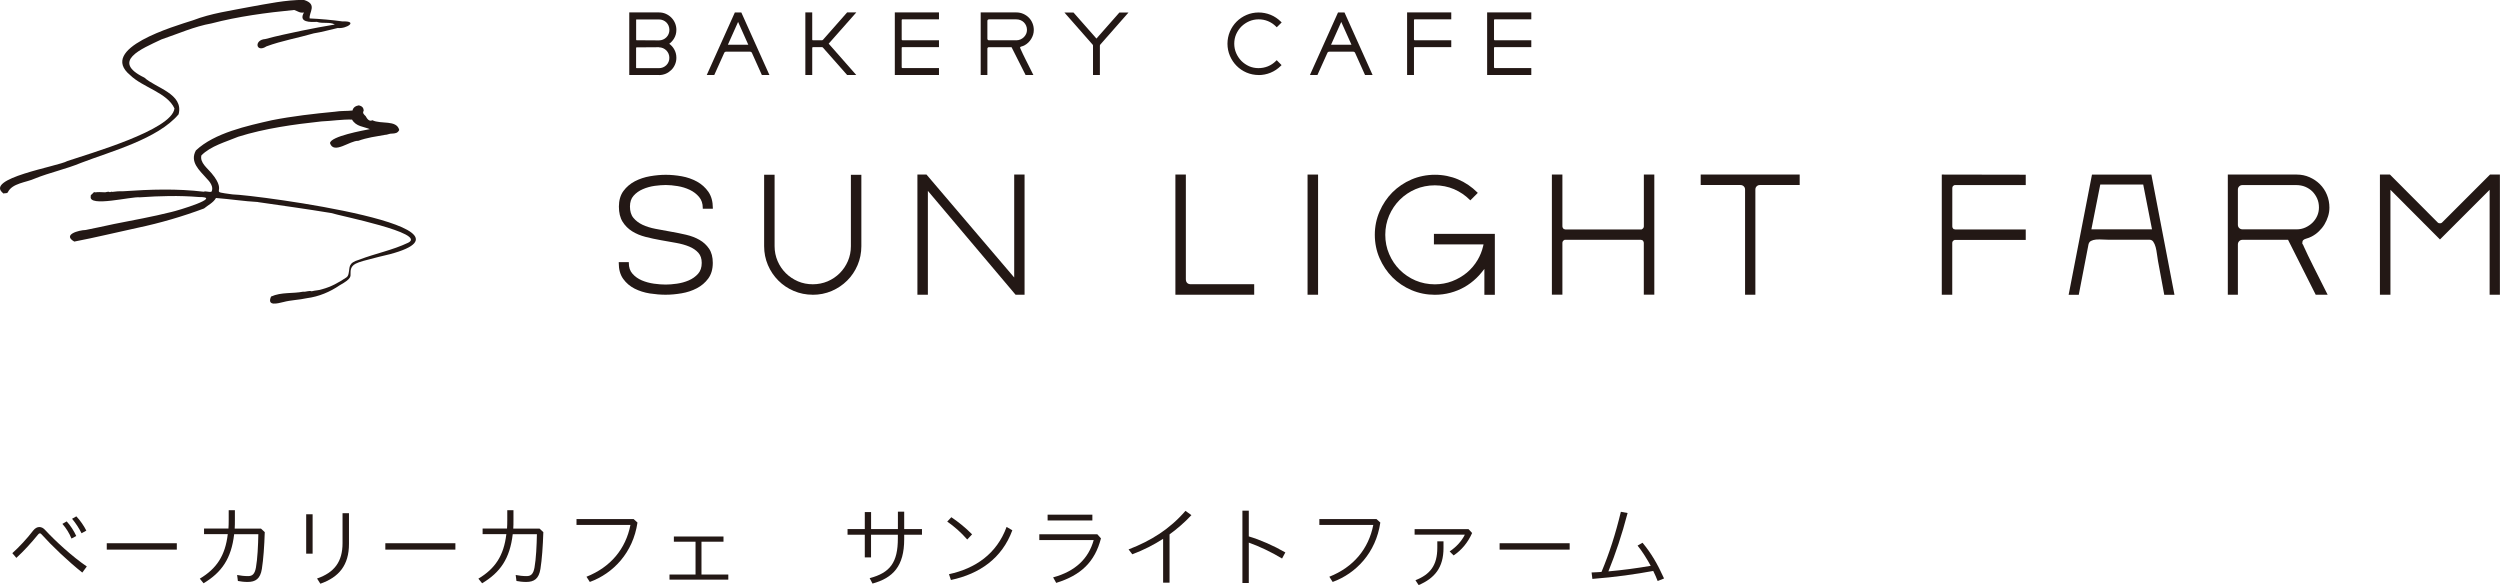 <?xml version="1.0" encoding="UTF-8"?>
<svg id="_レイヤー_1" data-name="レイヤー 1" xmlns="http://www.w3.org/2000/svg" width="508.85" height="119.08" viewBox="0 0 508.85 119.08">
  <g>
    <g>
      <g>
        <g>
          <path d="m137.43,6.06c0,.62-.15,1.17-.46,1.67-.3.5-.7.89-1.2,1.18.49.28.89.67,1.2,1.17.3.5.46,1.06.46,1.67,0,.45-.09.87-.26,1.27s-.41.75-.71,1.04c-.3.29-.65.53-1.04.7-.4.17-.82.26-1.28.26h-5.81V2.77h5.81c.46,0,.88.09,1.28.26.4.17.74.41,1.04.71.3.3.53.65.71,1.04.17.4.26.82.26,1.28Zm-3.29,2.38c.33,0,.63-.06.92-.19.29-.13.54-.3.76-.51.21-.21.38-.47.5-.76.12-.29.18-.6.18-.92s-.06-.63-.18-.92c-.12-.29-.29-.54-.5-.76-.21-.21-.47-.38-.76-.5-.29-.12-.6-.18-.92-.18h-4.54c-.1,0-.19.04-.25.1-.07.07-.1.16-.1.26v4.01c0,.1.03.19.1.25.07.07.15.1.25.1l4.54.03Zm2.37,3.3c0-.33-.06-.63-.18-.92-.12-.29-.29-.54-.5-.76-.21-.21-.47-.38-.76-.51-.29-.13-.6-.19-.92-.19l-4.54.03c-.1,0-.19.03-.25.1-.07.07-.1.15-.1.25v4.01c0,.1.03.19.1.25.07.06.15.1.25.1h4.54c.33,0,.63-.06.92-.18s.54-.29.76-.5.38-.46.5-.75c.12-.28.18-.59.18-.92Z" fill="#231815"/>
          <path d="m134.13,15.27h-6.05V2.53h6.05c.49,0,.95.09,1.38.28.43.19.8.44,1.12.76.32.32.58.7.76,1.12.18.42.28.89.28,1.38,0,.66-.16,1.26-.49,1.79-.26.42-.58.77-.96,1.05.38.28.71.63.96,1.05.33.54.49,1.14.49,1.8,0,.48-.09.94-.28,1.37-.18.43-.44.81-.76,1.12-.32.31-.69.57-1.11.75-.43.18-.89.28-1.38.28Zm-5.57-.48h5.57c.42,0,.82-.08,1.19-.24.37-.16.7-.38.97-.65.28-.27.5-.6.66-.97.16-.37.24-.76.24-1.18,0-.57-.14-1.09-.42-1.55-.28-.46-.66-.83-1.11-1.08l-.36-.2.36-.21c.46-.27.83-.64,1.11-1.1.28-.45.42-.97.42-1.54,0-.42-.08-.82-.24-1.19-.16-.37-.38-.69-.66-.97-.27-.27-.6-.5-.97-.66-.36-.16-.76-.24-1.19-.24h-5.57v11.78Zm5.57-.45h-4.54c-.17,0-.31-.06-.42-.17-.11-.11-.17-.26-.17-.42v-4.01c0-.16.06-.31.17-.42.11-.11.26-.17.42-.17l4.54-.03c.36,0,.7.07,1.02.21.32.14.6.33.83.56.24.24.43.52.56.83.13.32.2.66.2,1.02s-.07.7-.2,1.01c-.13.31-.32.59-.56.82s-.52.42-.83.56c-.32.13-.66.2-1.02.2Zm0-4.73l-4.54.03c-.06,0-.08.02-.09.03-.01.01-.03.04-.03.08v4.01c0,.06.02.08.03.08s.03.03.08.03h4.54c.3,0,.57-.05.83-.16.26-.11.49-.26.68-.45s.35-.42.45-.67c.11-.25.16-.53.16-.82s-.05-.57-.16-.83c-.11-.26-.26-.48-.45-.68-.19-.19-.42-.34-.68-.46-.26-.11-.53-.17-.83-.17Zm0-.92l-4.54-.03c-.17,0-.31-.06-.42-.17-.11-.11-.17-.26-.17-.42v-4c0-.16.06-.31.16-.42.11-.12.26-.18.43-.18h4.54c.36,0,.7.07,1.02.2.32.14.6.32.83.56s.42.52.56.83c.13.32.2.66.2,1.02s-.07.7-.2,1.02c-.13.32-.32.6-.56.83s-.51.42-.83.56c-.32.14-.66.21-1.02.21Zm-4.54-4.75s-.06.01-.08.03c-.02.02-.03.04-.03.1v4s.01.07.03.09c0,0,.03.03.08.03l4.54.03c.3,0,.57-.06.83-.17.26-.11.49-.27.68-.46.19-.19.35-.42.45-.68.11-.26.16-.54.16-.83s-.06-.57-.16-.83c-.11-.26-.26-.49-.45-.68s-.42-.34-.68-.45c-.26-.11-.53-.16-.83-.16h-4.54Z" fill="#231815"/>
        </g>
        <g>
          <path d="m156.23,15.03h-1.01l-1.96-4.36c-.05-.12-.13-.22-.24-.29-.11-.07-.23-.1-.36-.1h-4.87c-.13,0-.25.03-.36.1-.11.07-.19.17-.24.29l-1.96,4.36h-1.01l5.5-12.25h1.01l5.5,12.25Zm-8.46-5.67h4.9l-2.45-5.48-2.45,5.48Z" fill="#231815"/>
          <path d="m156.6,15.27h-1.53l-2.02-4.5c-.03-.09-.08-.14-.15-.18-.07-.05-.15-.07-.24-.07h-4.87c-.09,0-.16.02-.24.07-.07.04-.11.1-.14.17l-2.03,4.51h-1.53l5.72-12.73h1.32l5.72,12.73Zm-1.22-.48h.49l-5.29-11.78h-.7l-5.29,11.78h.49l1.9-4.22c.06-.16.17-.29.33-.39.15-.09.32-.14.49-.14h4.87c.18,0,.34.05.49.14.16.1.27.23.33.4l1.89,4.2Zm-2.33-5.2h-5.64l2.82-6.3,2.82,6.3Zm-4.9-.48h4.16l-2.08-4.65-2.08,4.65Z" fill="#231815"/>
        </g>
        <g>
          <path d="m173.75,2.77l-5.41,6.12,5.41,6.13h-1.22l-4.85-5.48c-.1-.13-.24-.2-.41-.2h-1.83c-.1,0-.19.04-.27.12-.07.08-.11.17-.11.27v5.28h-.92V2.77h.92v5.28c0,.1.04.19.11.27.07.08.16.12.27.12h1.82c.17,0,.31-.07.42-.2l4.83-5.48h1.23Z" fill="#231815"/>
          <path d="m174.28,15.27h-1.85l-.07-.08-4.84-5.48c-.07-.09-.13-.12-.23-.12h-1.83s-.06,0-.09.05c-.04.04-.05.08-.05.11v5.52h-1.4V2.53h1.4v5.52s0,.07.05.11c.03.04.06.04.09.04h1.82c.1,0,.17-.04.24-.11l4.9-5.56h1.87l-5.62,6.36,5.61,6.37Zm-1.64-.48h.58l-5.2-5.9,5.19-5.88h-.6l-4.76,5.39c-.15.18-.36.28-.6.28h-1.82c-.17,0-.32-.07-.44-.19-.12-.13-.18-.28-.18-.44V3.01h-.45v11.78h.45v-5.04c0-.16.06-.31.18-.44.12-.13.27-.2.44-.2h1.83c.24,0,.45.1.59.29l4.77,5.39Z" fill="#231815"/>
        </g>
        <g>
          <path d="m183.29,8.05c0,.11.04.21.11.28.07.08.16.11.27.11h7.21v.92h-7.21c-.1,0-.19.04-.27.11-.07.07-.11.16-.11.27v3.98c0,.1.04.19.11.27.07.07.16.11.27.11h7.21v.92h-8.51V2.77h8.51v.92h-7.21c-.1,0-.19.04-.27.12-.07.08-.11.17-.11.27v3.96Z" fill="#231815"/>
          <path d="m191.12,15.27h-8.99V2.53h8.99v1.4h-7.45s-.06,0-.09.04c-.03.04-.05.07-.05.11v3.96c0,.06.02.09.04.11.03.03.06.04.1.04h7.45v1.4h-7.45s-.07.01-.1.04c-.03.03-.04.06-.04.1v3.98s.01.07.04.1c.03.03.06.04.1.04h7.45v1.4Zm-8.51-.48h8.04v-.45h-6.97c-.17,0-.32-.06-.43-.18-.12-.12-.18-.27-.18-.44v-3.98c0-.17.06-.32.18-.44.12-.12.27-.18.43-.18h6.97v-.45h-6.97c-.17,0-.32-.06-.44-.18-.12-.11-.18-.27-.18-.45v-3.96c0-.17.06-.31.18-.44.12-.13.27-.19.44-.19h6.97v-.43h-8.04s0,11.76,0,11.76Z" fill="#231815"/>
        </g>
        <g>
          <path d="m210.18,6.1c0,.3-.04.59-.13.88-.09.28-.21.56-.36.81-.15.26-.34.49-.56.7-.22.21-.46.39-.72.53-.17.09-.36.17-.59.22-.13.04-.24.09-.31.17-.08.07-.12.18-.12.32,0,.05.06.2.17.45.11.25.25.56.43.92.17.36.36.75.57,1.16.21.42.41.81.6,1.19.19.38.36.71.5,1,.14.29.24.48.29.57h-1.05l-2.86-5.67h-4.75c-.16,0-.29.05-.4.16-.11.11-.16.24-.16.4v5.11h-.88V2.77h7.04c.46,0,.89.09,1.29.27.4.18.75.41,1.05.71.3.3.53.65.7,1.06s.25.84.25,1.3Zm-3.29,2.33c.32,0,.62-.06.9-.19.28-.13.54-.3.76-.5.22-.21.39-.46.52-.74s.19-.59.19-.9c0-.35-.06-.66-.19-.95-.13-.29-.3-.54-.51-.76-.21-.21-.47-.38-.76-.5-.29-.12-.61-.18-.96-.18h-5.55c-.16,0-.29.05-.4.15-.11.1-.16.23-.16.39v3.64c0,.16.05.29.16.39.11.1.24.15.4.15h5.6Z" fill="#231815"/>
          <path d="m210.33,15.27h-1.58l-2.86-5.67h-4.6c-.09,0-.17.03-.23.09-.06.06-.09.13-.09.23v5.35h-1.36V2.53h7.28c.49,0,.96.1,1.39.29.43.19.81.45,1.12.76.32.32.57.7.75,1.14.18.43.27.9.27,1.39,0,.32-.05.64-.14.95-.09.3-.23.59-.39.86-.16.27-.37.53-.6.75-.23.22-.49.41-.77.56-.18.1-.4.18-.64.24-.09.02-.16.06-.21.11-.03.03-.04.08-.04.15h0s.03.08.15.35c.11.25.25.55.42.91.17.36.36.74.57,1.16l.6,1.19c.19.38.36.71.5,1l.46.92Zm-1.29-.48h.52l-.11-.23c-.14-.29-.31-.62-.5-1l-.6-1.19c-.21-.42-.4-.8-.58-1.17-.17-.36-.32-.67-.43-.92-.17-.39-.19-.48-.19-.55,0-.21.07-.38.19-.5.11-.1.25-.18.42-.22.21-.05.39-.12.54-.2.24-.13.47-.29.67-.49.21-.2.38-.41.52-.65.14-.24.26-.49.34-.76.08-.26.12-.53.12-.8,0-.42-.08-.83-.23-1.2-.16-.38-.37-.7-.65-.98-.28-.28-.6-.5-.98-.66-.37-.16-.77-.25-1.19-.25h-6.81v11.78h.4v-4.87c0-.22.08-.41.23-.57.16-.15.35-.23.57-.23h4.89l2.86,5.67Zm-2.15-6.12h-5.6c-.22,0-.41-.07-.56-.22-.15-.15-.23-.34-.23-.57v-3.64c0-.22.08-.42.23-.56.15-.15.34-.22.57-.22h5.55c.38,0,.73.07,1.05.2.33.13.61.32.84.56s.42.51.56.83c.14.32.21.67.21,1.05,0,.35-.07.68-.21,1-.14.31-.33.59-.57.82-.24.23-.52.41-.83.55-.31.14-.65.21-1,.21Zm-5.6-4.73c-.1,0-.17.03-.23.09-.06.06-.09.13-.09.22v3.64c0,.09.03.16.09.22.06.06.14.09.23.09h5.6c.28,0,.56-.06.81-.17.26-.11.49-.27.69-.46.19-.19.35-.41.47-.67.11-.25.17-.52.17-.81,0-.31-.06-.6-.17-.86-.11-.26-.27-.49-.46-.68-.19-.19-.42-.34-.69-.45-.26-.11-.55-.16-.87-.16h-5.55Z" fill="#231815"/>
        </g>
        <g>
          <path d="m222.7,9.28c0-.15-.05-.27-.14-.36l-5.39-6.13h1.22l4.78,5.42,4.78-5.42h1.22l-5.39,6.13c-.09.09-.14.21-.14.36v5.74h-.92v-5.74Z" fill="#231815"/>
          <path d="m223.87,15.27h-1.4v-5.98c0-.11-.04-.17-.07-.2l-5.75-6.54h1.85l4.67,5.3,4.67-5.3h1.85l-5.74,6.53s-.08.09-.08.21v5.98Zm-.92-.48h.45v-5.5c0-.21.07-.4.21-.53l5.03-5.73h-.58l-4.88,5.54-4.88-5.54h-.58l5.04,5.74c.13.13.2.31.2.52v5.5Z" fill="#231815"/>
        </g>
        <g>
          <path d="m256.23,3.7c-.72,0-1.39.14-2.02.41s-1.18.64-1.66,1.11c-.48.47-.85,1.02-1.13,1.65-.28.63-.41,1.31-.41,2.02s.14,1.38.41,2.01c.27.63.64,1.18,1.11,1.66.47.48,1.02.85,1.65,1.13.63.28,1.3.41,2.02.41s1.36-.13,2-.39c.64-.26,1.21-.64,1.7-1.13l.66.66c-.58.58-1.24,1.02-2,1.33-.75.31-1.53.46-2.35.46s-1.63-.16-2.38-.48c-.75-.32-1.4-.76-1.95-1.32-.55-.56-.99-1.21-1.31-1.95-.32-.75-.48-1.54-.48-2.38s.16-1.63.48-2.38c.32-.75.76-1.4,1.31-1.95.55-.55,1.2-.99,1.95-1.31.75-.32,1.54-.48,2.38-.48s1.59.15,2.35.46c.75.31,1.42.75,2,1.33l-.66.64c-.49-.48-1.04-.86-1.67-1.12-.63-.26-1.29-.39-1.98-.39Z" fill="#231815"/>
          <path d="m256.2,15.27c-.87,0-1.7-.17-2.48-.5-.77-.33-1.45-.79-2.02-1.37-.57-.57-1.03-1.26-1.36-2.03-.33-.77-.5-1.61-.5-2.47s.17-1.7.5-2.48c.33-.77.79-1.45,1.36-2.02.57-.57,1.25-1.03,2.02-1.36,1.51-.65,3.32-.67,4.91-.02.78.32,1.48.79,2.07,1.38l.17.17-1,.98-.17-.17c-.46-.46-1-.82-1.6-1.07-1.22-.51-2.65-.49-3.82.01-.6.26-1.13.62-1.59,1.06-.45.45-.81.98-1.08,1.58-.26.6-.39,1.25-.39,1.93s.13,1.32.39,1.92c.26.6.62,1.13,1.06,1.59.45.45.98.81,1.57,1.08,1.16.51,2.59.52,3.83.02.61-.25,1.15-.61,1.62-1.08l.17-.17.99,1-.17.17c-.6.6-1.29,1.06-2.07,1.38-.78.32-1.6.48-2.44.48Zm0-12.25c-.81,0-1.58.16-2.29.46-.72.31-1.35.73-1.87,1.26-.52.52-.95,1.15-1.26,1.87-.31.72-.46,1.49-.46,2.29s.16,1.57.46,2.29c.31.72.73,1.35,1.26,1.88.53.53,1.16.96,1.87,1.27,1.41.6,3.08.62,4.54.02.65-.27,1.23-.64,1.74-1.11l-.32-.32c-.48.44-1.02.78-1.61,1.02-1.35.55-2.92.54-4.2-.02-.65-.29-1.23-.68-1.72-1.18-.49-.49-.88-1.08-1.16-1.73-.28-.66-.43-1.37-.43-2.1s.15-1.46.43-2.12c.29-.66.69-1.24,1.18-1.73.5-.49,1.08-.88,1.73-1.16,1.29-.56,2.86-.57,4.19-.01.58.24,1.11.58,1.58,1.01l.32-.31c-.51-.47-1.1-.85-1.74-1.11-.72-.3-1.48-.44-2.26-.44Z" fill="#231815"/>
        </g>
        <g>
          <path d="m279,15.03h-1.01l-1.96-4.36c-.05-.12-.13-.22-.24-.29-.11-.07-.23-.1-.36-.1h-4.87c-.13,0-.25.03-.36.1-.11.07-.19.17-.24.29l-1.96,4.36h-1.01l5.5-12.25h1.01l5.5,12.25Zm-8.46-5.67h4.9l-2.45-5.48-2.45,5.48Z" fill="#231815"/>
          <path d="m279.37,15.27h-1.53l-2.02-4.5c-.03-.08-.08-.14-.15-.18-.07-.05-.15-.07-.24-.07h-4.87c-.09,0-.16.02-.24.07-.07.04-.11.1-.14.17l-2.03,4.51h-1.53l5.72-12.73h1.32l5.72,12.73Zm-1.22-.48h.49l-5.29-11.78h-.7l-5.29,11.78h.49l1.9-4.22c.06-.16.17-.29.33-.39.15-.09.31-.14.49-.14h4.87c.18,0,.34.05.49.14.16.1.27.23.33.4l1.89,4.21Zm-2.33-5.2h-5.64l2.82-6.3,2.82,6.3Zm-4.9-.48h4.16l-2.08-4.65-2.08,4.65Z" fill="#231815"/>
        </g>
        <g>
          <path d="m287.56,8.05c0,.11.04.21.11.28.07.08.16.11.27.11h7.21v.92h-7.21c-.1,0-.19.04-.27.11-.08.07-.11.16-.11.27v5.28h-.92V2.77h8.52v.92h-7.21c-.1,0-.19.04-.27.11-.08.08-.11.17-.11.28v3.96Z" fill="#231815"/>
          <path d="m287.8,15.27h-1.4V2.53h8.99v1.4h-7.45s-.07.01-.1.04c-.02.02-.04.05-.04.11v3.96c0,.06.02.09.04.11.03.03.06.04.1.04h7.45v1.4h-7.45s-.07.01-.1.04c-.03.03-.04.06-.04.1v5.52Zm-.92-.48h.45v-5.04c0-.17.06-.32.18-.44.12-.12.27-.18.43-.18h6.97v-.45h-6.97c-.17,0-.32-.06-.44-.18-.12-.11-.18-.27-.18-.45v-3.96c0-.18.06-.33.18-.45.12-.12.27-.18.43-.18h6.97v-.43h-8.04s0,11.76,0,11.76Z" fill="#231815"/>
        </g>
        <g>
          <path d="m303.85,8.05c0,.11.04.21.11.28.07.08.16.11.27.11h7.21v.92h-7.21c-.1,0-.19.04-.27.11-.08.07-.11.16-.11.27v3.98c0,.1.04.19.11.27s.16.11.27.11h7.21v.92h-8.52V2.77h8.52v.92h-7.21c-.1,0-.19.04-.27.12-.08.08-.11.17-.11.27v3.96Z" fill="#231815"/>
          <path d="m311.68,15.27h-8.99V2.53h8.99v1.4h-7.45s-.06,0-.09.04c-.03.04-.05.07-.05.11v3.96c0,.06.02.09.04.11.03.03.06.04.1.04h7.45v1.4h-7.45s-.07.01-.1.04c-.03.03-.04.06-.04.1v3.98s.01.07.04.1c.03.03.06.04.1.04h7.45v1.4Zm-8.52-.48h8.04v-.45h-6.97c-.17,0-.32-.06-.43-.18-.12-.12-.18-.27-.18-.44v-3.98c0-.17.06-.32.18-.44.12-.12.27-.18.43-.18h6.97v-.45h-6.97c-.17,0-.32-.06-.44-.18-.12-.11-.18-.27-.18-.45v-3.96c0-.17.06-.31.18-.44.12-.13.27-.19.44-.19h6.97v-.43h-8.04s0,11.76,0,11.76Z" fill="#231815"/>
        </g>
      </g>
      <path d="m135.5,59.99c-1.03,0-2.12-.09-3.24-.26-1.12-.18-2.16-.51-3.09-.98-.94-.48-1.72-1.14-2.32-1.98-.61-.84-.91-1.93-.91-3.25v-.16h2.05v.16c0,.91.24,1.63.75,2.2.51.58,1.15,1.03,1.9,1.35.76.32,1.6.55,2.47.67.88.12,1.68.18,2.39.18.66,0,1.42-.06,2.27-.18.84-.12,1.66-.34,2.42-.67.75-.32,1.39-.78,1.89-1.34.5-.57.75-1.29.75-2.22,0-.87-.23-1.54-.69-2.06-.47-.52-1.09-.95-1.85-1.26-.76-.32-1.66-.57-2.66-.75-1.01-.18-2.05-.37-3.1-.55-1.06-.19-2.11-.41-3.12-.67-1.02-.26-1.94-.64-2.74-1.14-.8-.5-1.46-1.16-1.95-1.95-.5-.81-.75-1.84-.75-3.08s.31-2.35.93-3.18c.61-.83,1.4-1.49,2.33-1.98.93-.48,1.97-.83,3.08-1.02,1.12-.19,2.17-.29,3.2-.29s2.12.1,3.25.3c1.12.2,2.16.57,3.1,1.08.94.52,1.71,1.21,2.32,2.08.6.87.91,1.98.91,3.29v.16h-2.05v-.16c0-.91-.25-1.64-.75-2.24-.5-.6-1.14-1.09-1.9-1.45-.77-.36-1.6-.62-2.47-.76-.87-.14-1.68-.22-2.39-.22-.65,0-1.41.06-2.27.17-.84.12-1.65.34-2.41.67-.75.32-1.39.77-1.89,1.34-.5.56-.74,1.28-.74,2.21s.23,1.73.7,2.29c.47.57,1.09,1.05,1.85,1.41.77.36,1.66.64,2.65.83,1.01.19,2.04.38,3.1.57,1.05.18,2.1.4,3.11.63,1.03.24,1.95.59,2.73,1.04.8.45,1.46,1.06,1.96,1.8.51.75.76,1.72.76,2.89,0,1.28-.31,2.35-.93,3.19-.61.83-1.39,1.49-2.33,1.98-.93.49-1.97.83-3.08,1.02-1.11.19-2.19.29-3.2.29Z" fill="#231815"/>
      <path d="m165.42,59.99c-1.36,0-2.65-.26-3.85-.77-1.2-.51-2.26-1.22-3.15-2.12-.89-.89-1.61-1.95-2.12-3.15-.51-1.2-.77-2.49-.77-3.85v-14.53h2.13v14.53c0,1.08.21,2.09.61,3.03.4.93.96,1.76,1.66,2.46.7.7,1.54,1.26,2.48,1.67.92.4,1.97.6,3.03.6s2.1-.21,3.02-.6c.93-.4,1.76-.96,2.46-1.66.7-.7,1.26-1.53,1.66-2.46.4-.94.61-1.95.61-3.03v-14.53h2.13v14.53c0,1.36-.26,2.65-.77,3.85-.51,1.2-1.22,2.26-2.12,3.15-.89.89-1.95,1.6-3.15,2.12-1.2.51-2.5.77-3.85.77Z" fill="#231815"/>
      <polygon points="206.71 59.99 188.86 38.85 188.86 59.99 186.73 59.99 186.73 35.53 188.58 35.53 206.43 56.48 206.43 35.53 208.54 35.53 208.54 59.99 206.71 59.99" fill="#231815"/>
      <path d="m239.24,59.99v-24.46h2.13v21.29c0,.33.08.58.26.76.17.18.42.27.74.27h12.91v2.14h-16.04Z" fill="#231815"/>
      <rect x="266.14" y="35.53" width="2.14" height="24.46" fill="#231815"/>
      <path d="m302.13,59.99v-5.25l-.56.7c-.33.41-.69.81-1.07,1.17-.73.7-1.55,1.32-2.43,1.82-.88.5-1.84.89-2.85,1.16-1.01.27-2.08.41-3.17.41-1.67,0-3.27-.32-4.75-.95-1.48-.63-2.79-1.51-3.89-2.61-1.09-1.1-1.97-2.41-2.61-3.88-.64-1.47-.97-3.08-.97-4.77s.33-3.27.97-4.75c.64-1.48,1.52-2.79,2.61-3.89,1.1-1.09,2.4-1.98,3.89-2.62,1.46-.63,3.11-.96,4.77-.96s3.29.33,4.73.95c1.47.63,2.77,1.52,3.88,2.63l.11.11-1.52,1.52-.11-.11c-.92-.91-2-1.65-3.21-2.17-1.19-.51-2.54-.78-3.91-.78s-2.73.27-3.92.78c-1.22.52-2.3,1.25-3.21,2.16-.91.91-1.64,1.99-2.16,3.2-.52,1.21-.79,2.53-.79,3.92s.26,2.71.79,3.93c.52,1.23,1.25,2.31,2.16,3.22.92.91,1.99,1.64,3.21,2.16,1.19.51,2.55.78,3.93.78,1.23,0,2.45-.22,3.53-.64,1.1-.42,2.1-1.01,2.99-1.74.88-.74,1.63-1.62,2.21-2.63.49-.84.86-1.75,1.09-2.73l.09-.39h-10.1v-2.14h12.4v12.4h-2.14Z" fill="#231815"/>
      <path d="m334.58,59.99v-10.56c0-.16-.06-.3-.18-.43l-.09-.1-.32-.09h-15.53l-.27.18c-.12.13-.18.27-.18.43v10.56h-2.14v-24.46h2.14v10.56c0,.16.06.3.18.43l.09.1.32.09h15.53l.28-.19c.12-.13.18-.27.18-.43v-10.56h2.13v24.46h-2.13Z" fill="#231815"/>
      <path d="m355.19,59.99v-21.41c0-.27-.09-.49-.27-.66-.18-.17-.4-.26-.68-.26h-8.08v-2.14h20.15v2.14h-8.1c-.26,0-.47.08-.65.26-.18.17-.27.38-.27.66v21.41h-2.11Z" fill="#231815"/>
      <path d="m395.23,59.99v-24.46l17.09.03v2.11h-14.5l-.28.17c-.12.12-.17.26-.17.44v7.81c0,.18.06.32.17.44l.09.09.32.08h14.37v2.14h-14.5l-.28.17c-.12.13-.18.26-.18.42v10.56h-2.14Z" fill="#231815"/>
      <path d="m440.51,59.99l-1.27-6.86c-.08-.41-.14-.87-.21-1.39-.06-.51-.16-1-.27-1.44-.12-.44-.28-.81-.49-1.11-.19-.27-.46-.4-.81-.4h-8.42c-.37,0-.78-.02-1.21-.04-.18-.01-.36-.02-.54-.02-.23,0-.46.01-.68.03-.39.04-.73.13-1.01.28-.26.13-.43.37-.51.71l-1.98,10.25h-2.06l4.75-24.46h12.09l4.7,24.46h-2.08Zm-14.83-13.31h12.34l-1.79-9.12h-8.74l-1.81,9.12Z" fill="#231815"/>
      <path d="m471.34,59.99l-5.63-11.18h-9.26c-.27,0-.5.09-.68.27-.18.18-.27.4-.27.68v10.23h-2.05v-24.46h14.04c.92,0,1.79.18,2.6.54.81.36,1.52.84,2.12,1.44.6.6,1.08,1.32,1.41,2.13.34.82.51,1.7.51,2.61,0,.61-.09,1.2-.27,1.77-.18.57-.42,1.12-.73,1.64-.31.52-.69.99-1.13,1.41-.44.43-.93.78-1.46,1.06-.35.19-.75.34-1.19.46-.23.06-.41.16-.55.29-.13.13-.18.29-.18.52v.31h.1c.05.12.11.28.22.51.22.49.5,1.09.84,1.8.34.71.72,1.47,1.13,2.29l2.86,5.68h-2.42Zm-14.89-22.32c-.28,0-.5.08-.68.26-.18.17-.27.39-.27.66v7.17c0,.27.09.49.27.66.18.17.4.26.68.26h11.04c.6,0,1.18-.12,1.72-.36.54-.24,1.03-.57,1.44-.96.41-.4.75-.87.99-1.41.24-.54.36-1.11.36-1.72,0-.66-.12-1.27-.36-1.81-.24-.55-.57-1.03-.97-1.44-.4-.4-.89-.72-1.45-.96-.56-.23-1.17-.35-1.83-.35h-10.93Z" fill="#231815"/>
      <path d="m506.74,59.99v-21.36l-10.11,10.11-10.08-10.11v21.36h-2.14v-24.46h2.04l9.73,9.76c.14.14.33.16.44.16s.3-.02.44-.16l9.76-9.76h2.01v24.46h-2.11Z" fill="#231815"/>
    </g>
    <g>
      <path d="m.75,39.42c.19-.18.56.02.82-.24.88-1.92,3.79-2.03,5.53-2.84,3.04-1.23,6.32-1.91,9.42-3.2,6.03-2.32,15.56-4.83,19.83-9.87,1.1-4.18-4.67-5.37-6.96-7.47-6.88-3.33-.63-5.83,3.48-7.78,3.37-1.14,6.71-2.64,10.16-3.25,5.4-1.42,11.27-2.2,16.85-2.74.76.26,1.16.67,1.99.51-1.19,2.06,1.32,1.97,2.61,1.91,1.24.43,2.6-.06,3.68.54-2.25.37-4.52.8-6.67,1.24-2.52.54-5.08,1.06-7.5,1.72-2.36.16-1.9,2.89.24,1.49,3.14-1.16,6.5-1.73,9.63-2.65,1.64-.25,3.26-.73,4.89-1.09,1.79.21,4.26-1.46.96-1.34-2.22-.31-4.46-.5-6.68-.61-.21-1.17,1.7-2.91-1.2-3.77-3.64-.01-7.38.79-11,1.43-3.91.77-7.84,1.29-11.55,2.72-3.77,1.22-19.39,5.71-12.79,11.16,2.56,2.51,7.56,3.56,9.02,6.78-.47,4.42-17.52,9.24-21.8,10.71-1.85,1.08-17.25,3.56-12.96,6.63Z" fill="#231815"/>
      <path d="m52.53,41.14c4.98.71,9.91,1.41,14.87,2.22,1.71.57,19.6,4.1,15.69,6.04-3.25,1.55-6.67,2.18-9.96,3.45-2.33.68-1.89,1.5-2.16,2.73-.05.24-.11.65-.47.89-1.59,1.06-3.06,1.89-4.9,2.39-.72.26-1.4.22-2.17.43-.57-.2-1.17.17-1.74.08-2.14.43-4.4.04-6.52.99-.9,2.05,1.36,1.39,2.5,1.12,1.51-.41,3.23-.43,4.8-.79,2.42-.31,4.71-1.28,6.68-2.63,2.43-1.35,2.19-1.8,2.2-2.41.01-.43-.09-1.4,1.04-1.98.78-.4,1.91-.67,4.68-1.38,26.65-5.78-25.21-12.64-29.72-12.72-5.37-.73-.68.02-4.28-4.3-.83-1.02-2.44-2.17-2.08-3.64,1.9-1.93,4.97-2.74,7.5-3.8,5.42-1.7,11.28-2.51,16.94-3.12,2.05-.08,4.21-.44,6.22-.37.83,1.44,2.37,1.41,3.62,1.94-1.28.26-8.01,1.46-8.1,2.86.77,2.35,4.05-.56,5.76-.48,1.77-.65,3.56-.88,5.42-1.21.49.01.91-.29,1.45-.26.64-.03,1.13-.08,1.46-.73-.52-2.13-3.76-1.12-5.46-1.99-.69.35-1.11-.35-1.38-.84-.34-.32-.7-.64-.4-1.07,0-.68-.38-.97-.97-1.12-.61.1-1.16.38-1.3,1.05-1.05.13-2.4.04-3.61.25-4.2.4-8.67.91-12.81,1.73-4.99,1.14-11.67,2.57-15.46,6.15-1.29,2.34.72,4.04,2.14,5.65.65.64,1.57,1.78,1.03,2.75-.5.16-1.12-.2-1.59,0-5.41-.65-10.81-.48-16.44-.09-.74-.03-1.5.04-2.19.13-.19-.15-.37.14-.54.02-.38-.17-.72.13-1.1.05-.59,0-1.2-.09-1.73.02-.48-.19-.56.35-.87.47-.08.03-.15.27-.11.35-.5,2.28,8.3-.02,9.99.19,4.1-.28,7.99-.39,12-.06,5.11-.06-4.35,2.79-5.58,3.05-3.86.97-7.75,1.66-11.66,2.44-1.94.45-3.88.81-5.79,1.22-1.42.04-4.79.95-2.31,2.36,4.35-.83,8.58-1.88,12.91-2.81,4.6-.97,9.17-2.31,13.5-3.93.8-.67,1.89-1.17,2.43-2.13,2.89.22,5.72.67,8.57.82Z" fill="#231815"/>
    </g>
  </g>
  <g>
    <path d="m2.52,112.58c1.4-1.26,2.94-2.9,4.25-4.61.38-.47.81-.7,1.24-.7s.85.22,1.22.65c2.11,2.27,5.46,5.35,8.44,7.38l-.92,1.24c-2.88-2.29-6.12-5.37-8.32-7.81-.11-.13-.22-.18-.31-.18-.13,0-.25.09-.34.21-1.49,1.82-2.9,3.37-4.45,4.79l-.83-.97Zm11.06-6.45c.77.83,1.51,2,1.94,2.97l-.97.52c-.43-1.08-1.08-2.11-1.85-2.99l.88-.51Zm1.96-1.03c.77.79,1.57,1.98,2.03,2.9l-.97.54c-.56-1.12-1.19-2.05-1.93-2.95l.86-.49Z" fill="#231815"/>
    <path d="m35.99,110.57v1.3h-14.26v-1.3h14.26Z" fill="#231815"/>
    <path d="m41.53,108.71v-1.13h4.97c.04-.58.05-1.13.05-1.76v-1.98h1.26v2.02c0,.63,0,1.19-.04,1.73h5.35l.77.72c-.09,2.92-.29,5.6-.59,7.49-.32,2-1.28,2.65-2.9,2.65-.76,0-1.4-.09-1.98-.2l-.16-1.22c.7.14,1.46.23,2.23.23.85,0,1.35-.38,1.6-1.73.32-1.78.45-4.52.49-6.8h-4.92c-.58,4.99-2.56,7.79-6.23,9.99l-.76-.94c3.4-2.04,5.17-4.65,5.69-9.06h-4.84Z" fill="#231815"/>
    <path d="m62.32,104.68h1.31v8.01h-1.31v-8.01Zm8.71-.22v6.25c0,4.32-2.03,6.77-5.82,8.1l-.68-1.06c3.53-1.22,5.19-3.42,5.19-7.19v-6.1h1.31Z" fill="#231815"/>
    <path d="m92.69,110.57v1.3h-14.26v-1.3h14.26Z" fill="#231815"/>
    <path d="m98.23,108.71v-1.13h4.97c.04-.58.05-1.13.05-1.76v-1.98h1.26v2.02c0,.63,0,1.19-.04,1.73h5.35l.77.72c-.09,2.92-.29,5.6-.59,7.49-.32,2-1.28,2.65-2.9,2.65-.76,0-1.4-.09-1.98-.2l-.16-1.22c.7.14,1.46.23,2.23.23.85,0,1.35-.38,1.6-1.73.32-1.78.45-4.52.49-6.8h-4.92c-.58,4.99-2.56,7.79-6.23,9.99l-.76-.94c3.4-2.04,5.17-4.65,5.69-9.06h-4.84Z" fill="#231815"/>
    <path d="m129.75,106.37c-.9,6.12-4.92,10.34-9.7,12.08l-.68-1.06c4.93-1.96,7.99-5.67,8.95-10.55h-10.98v-1.19h11.63l.79.72Z" fill="#231815"/>
    <path d="m141.57,116.94v-6.68h-4.41v-1.06h10.1v1.06h-4.48v6.68h5.46v1.04h-11.97v-1.04h5.31Z" fill="#231815"/>
    <path d="m177.3,113.45h-1.28v-4.61h-3.51v-1.15h3.51v-3.46h1.28v3.46h5.46v-3.55h1.28v3.55h3.62v1.15h-3.62v.92c0,5.47-2.27,7.87-6.45,9.02l-.58-1.1c4.16-1.1,5.74-3.19,5.74-8.1v-.74h-5.46v4.61Z" fill="#231815"/>
    <path d="m193.63,105.27c1.55,1.05,2.92,2.16,4.23,3.49l-.99,1.05c-1.31-1.49-2.57-2.59-4.07-3.65l.83-.88Zm-.47,11.6c5.38-1.17,9.72-4.14,11.72-9.62l1.17.68c-2.09,5.69-6.64,8.88-12.5,10.12l-.4-1.19Z" fill="#231815"/>
    <path d="m224.09,109.58c-1.24,4.79-4.07,7.51-9.11,9.06l-.63-1.12c4.56-1.24,7.22-3.84,8.26-7.6h-11.07v-1.17h11.81l.74.83Zm-1.75-4.82v1.17h-9.11v-1.17h9.11Z" fill="#231815"/>
    <path d="m238.05,118.6h-1.31v-8.93c-1.89,1.22-3.98,2.29-6.27,3.15l-.76-.99c4.57-1.77,8.34-4.11,11.58-7.85l1.21.87c-1.37,1.48-2.88,2.77-4.45,3.92v9.83Z" fill="#231815"/>
    <path d="m254.18,109.18c2.34.69,5.02,1.87,7.44,3.26l-.67,1.24c-2.23-1.35-4.7-2.5-6.77-3.24v8.23h-1.3v-14.73h1.3v5.24Z" fill="#231815"/>
    <path d="m280.95,106.37c-.9,6.12-4.92,10.34-9.7,12.08l-.68-1.06c4.93-1.96,7.99-5.67,8.95-10.55h-10.98v-1.19h11.63l.79.72Z" fill="#231815"/>
    <path d="m299.63,108.5c-.85,1.91-2.12,3.46-3.76,4.55l-.81-.81c1.44-.97,2.47-2.16,3.1-3.42h-10.23v-1.12h10.97l.74.79Zm-5.82,1.67v1.39c0,3.96-1.8,6.14-5.06,7.53l-.65-.99c2.97-1.17,4.45-2.99,4.45-6.61v-1.31h1.26Z" fill="#231815"/>
    <path d="m319.49,110.57v1.3h-14.26v-1.3h14.26Z" fill="#231815"/>
    <path d="m337.4,118.26c-.27-.69-.56-1.37-.9-2.05-3.66.67-7.53,1.24-12.39,1.62l-.16-1.31c.67-.04,1.37-.05,2.02-.11,1.6-3.83,2.84-7.67,3.94-12.24l1.37.25c-1.17,4.48-2.45,8.28-3.91,11.88,2.95-.27,5.55-.61,8.62-1.13-.83-1.51-1.78-3.03-2.68-4.12l1.01-.58c1.76,2.12,3.04,4.29,4.38,7.27l-1.3.52Z" fill="#231815"/>
  </g>
</svg>